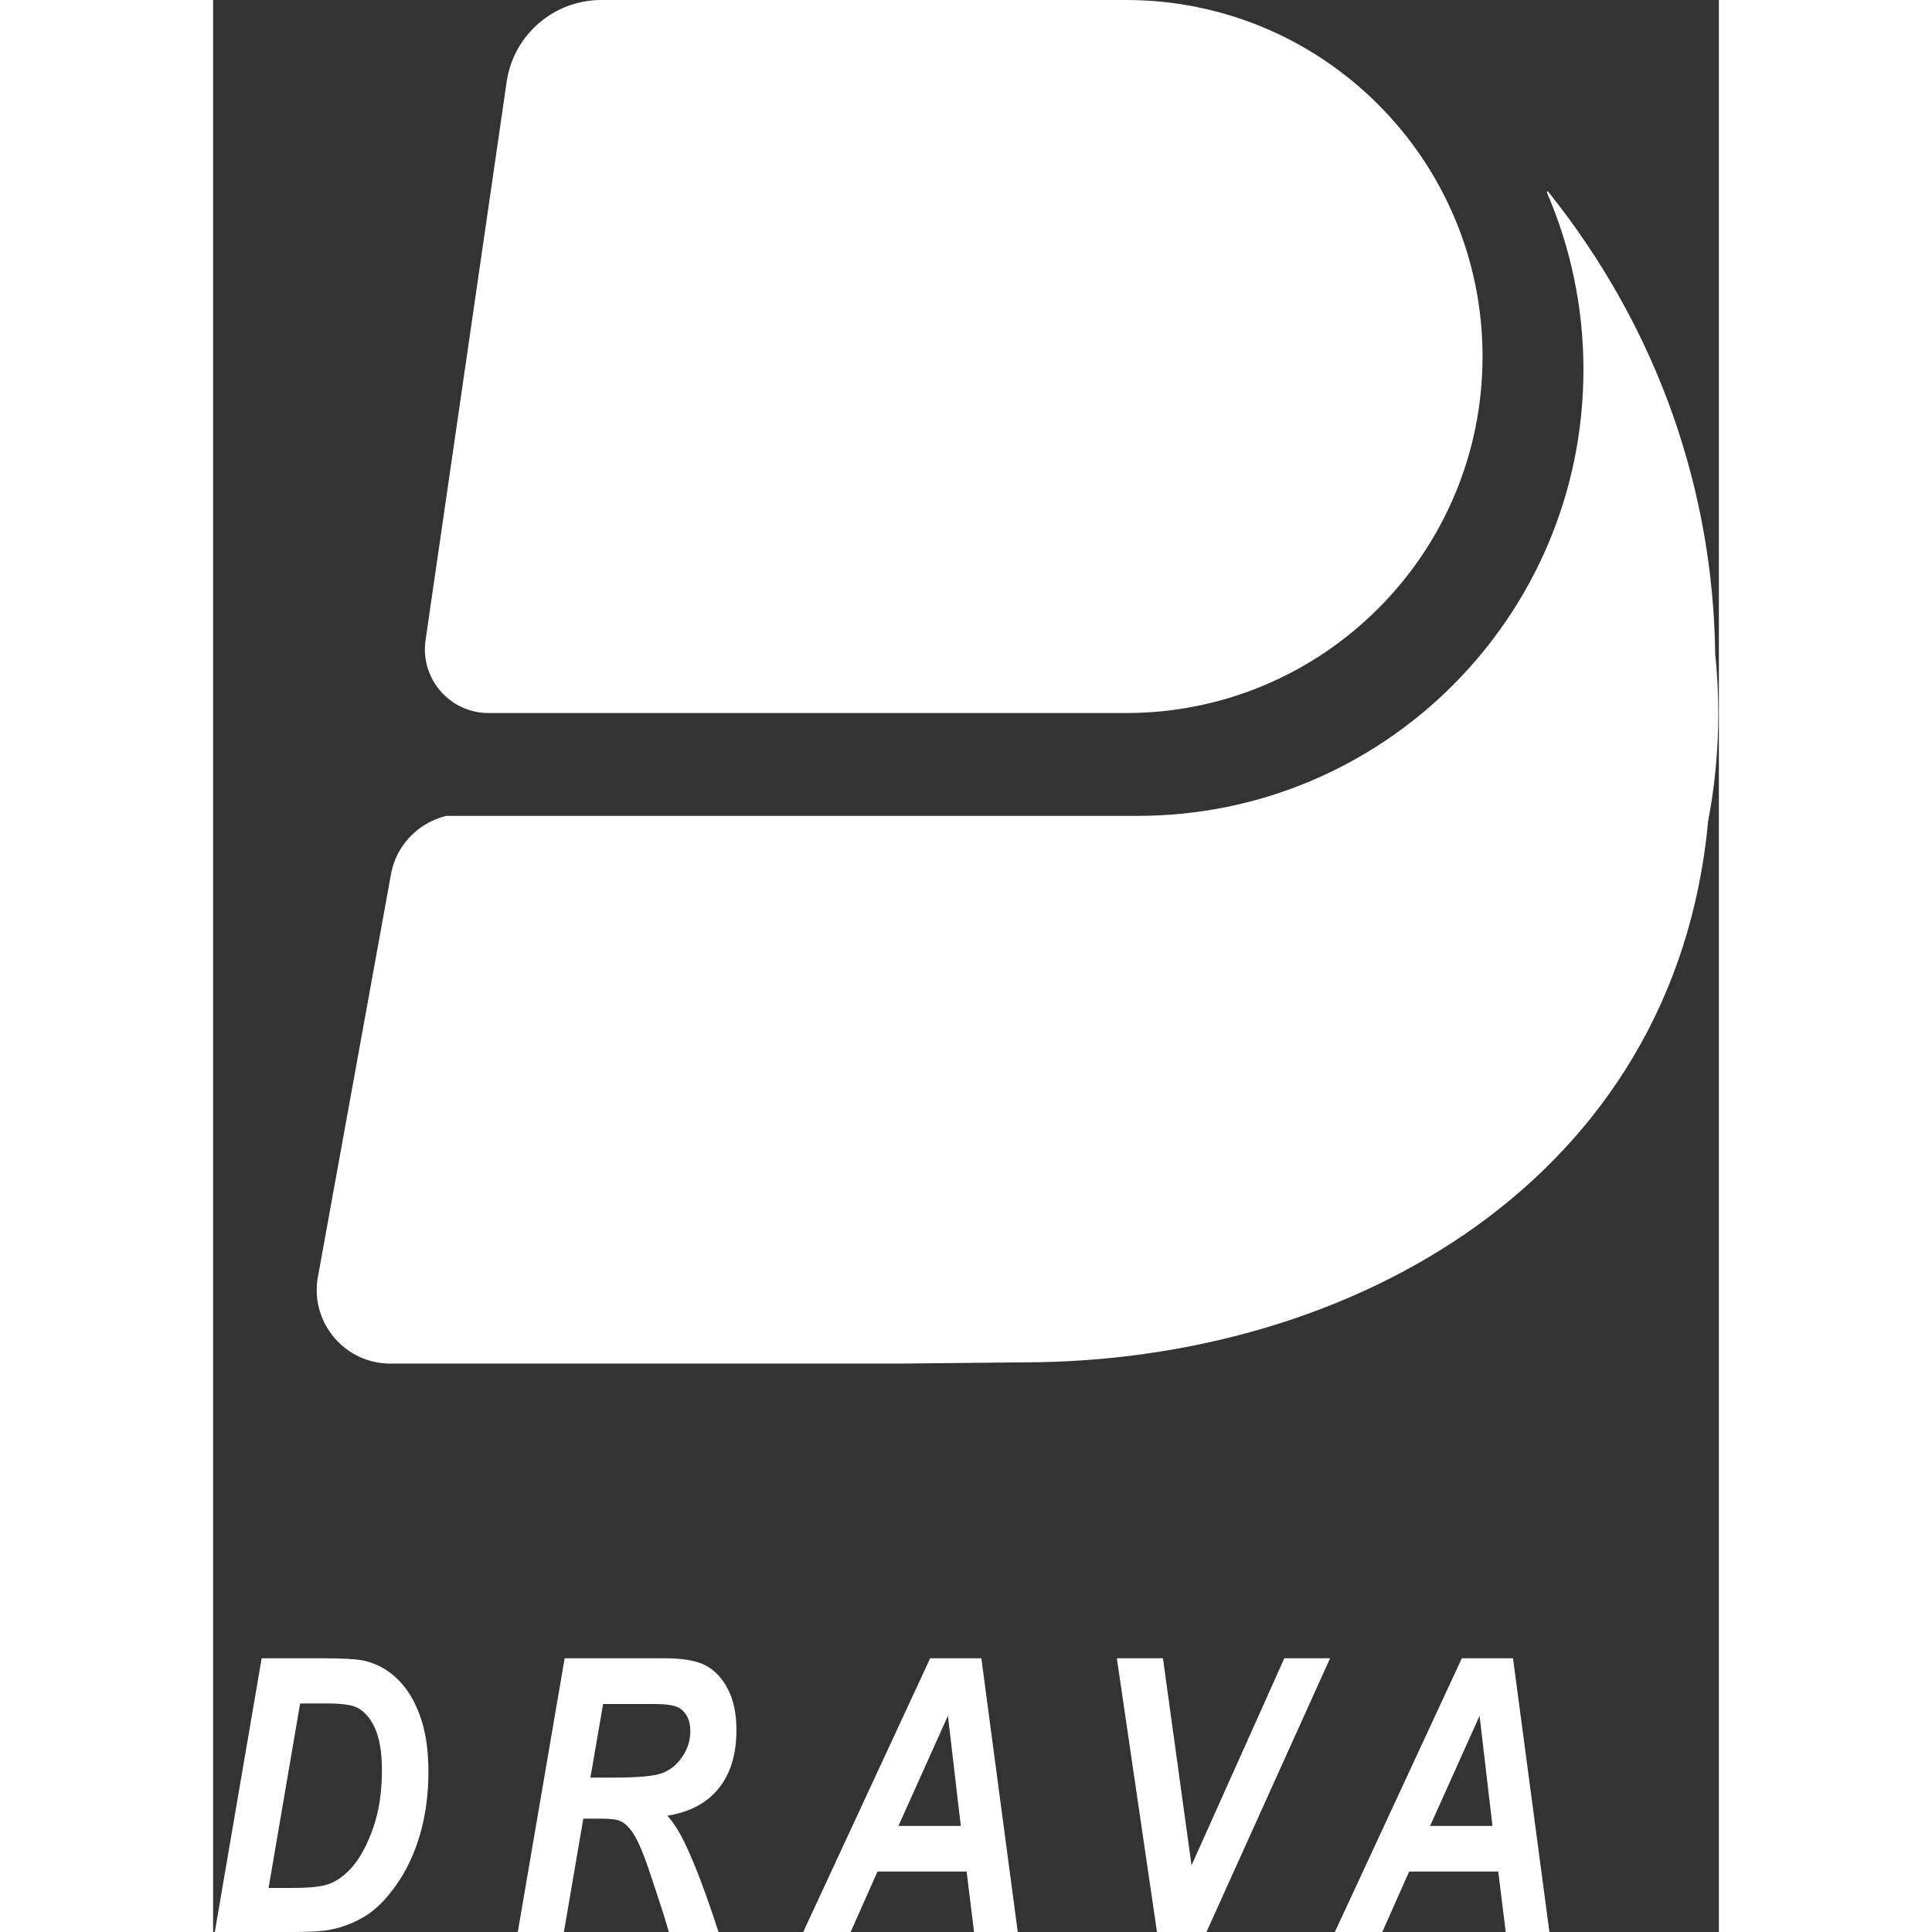 <svg width="64" height="64" viewBox="0 0 378 485" fill="none" xmlns="http://www.w3.org/2000/svg">
<rect x="0" y="0" width="378" height="485" fill="#333333" stroke="none"/>
<path d="M73.687 20.55C75.401 8.752 85.516 0 97.438 0H229.172C278.602 0 318.672 40.071 318.672 89.5C318.672 138.929 278.602 179 229.172 179H69.164C59.412 179 51.929 170.351 53.33 160.7L73.687 20.55Z" fill="white"/>
<path d="M0.422 485L12.188 416.281H27.375C32.656 416.281 36.234 416.5 38.109 416.938C41.266 417.719 44.016 419.266 46.359 421.578C48.734 423.891 50.609 426.984 51.984 430.859C53.359 434.703 54.047 439.328 54.047 444.734C54.047 450.422 53.344 455.688 51.938 460.531C50.531 465.344 48.547 469.562 45.984 473.188C43.453 476.781 40.828 479.406 38.109 481.062C35.391 482.688 32.547 483.797 29.578 484.391C27.641 484.797 24.547 485 20.297 485H0.422ZM13.922 473.938H19.781C24.062 473.938 27.062 473.641 28.781 473.047C31.031 472.297 33.141 470.766 35.109 468.453C37.078 466.109 38.781 462.875 40.219 458.75C41.656 454.594 42.375 449.797 42.375 444.359C42.375 439.859 41.781 436.328 40.594 433.766C39.438 431.203 37.875 429.469 35.906 428.562C34.5 427.938 32.047 427.625 28.547 427.625H21.844L13.922 473.938Z" fill="white"/>
<path d="M88.059 485H76.481L88.247 416.281H113.325C117.95 416.281 121.403 416.891 123.684 418.109C125.966 419.328 127.809 421.297 129.216 424.016C130.653 426.734 131.372 430.172 131.372 434.328C131.372 440.422 129.872 445.312 126.872 449C123.903 452.656 119.622 454.922 114.028 455.797C115.591 457.516 117.122 459.953 118.622 463.109C121.122 468.422 123.872 475.719 126.872 485H114.403C113.903 483.062 112.216 477.797 109.341 469.203C107.841 464.797 106.466 461.688 105.216 459.875C104.309 458.594 103.387 457.719 102.45 457.25C101.512 456.781 99.934 456.547 97.716 456.547H92.934L88.059 485ZM94.716 446.234H100.856C106.669 446.234 110.591 445.875 112.622 445.156C114.684 444.406 116.387 443.047 117.731 441.078C119.106 439.109 119.794 436.938 119.794 434.562C119.794 431.969 118.934 430.078 117.216 428.891C116.216 428.141 114.028 427.766 110.653 427.766H97.903L94.716 446.234Z" fill="white"/>
<path d="M189.15 469.812H166.791L160.041 485H148.134L180.009 416.281H192.853L201.994 485H191.025L189.15 469.812ZM187.697 458.375L184.462 430.719L172.041 458.375H187.697Z" fill="white"/>
<path d="M249.366 485H236.944L226.866 416.281H238.444L245.616 468.266L268.913 416.281H280.397L249.366 485Z" fill="white"/>
<path d="M322.612 469.812H300.253L293.503 485H281.597L313.472 416.281H326.316L335.456 485H324.487L322.612 469.812ZM321.159 458.375L317.925 430.719L305.503 458.375H321.159Z" fill="white"/>
<path d="M335.062 48C363.316 83.245 376.59 124.047 377.077 164.245C378.074 173.727 378.13 183.404 377.166 193.202C376.736 197.571 376.111 201.885 375.3 206.141C367.011 295.701 286.29 342 203.234 342L172 342.312H44.504C33.219 342.312 24.562 332.294 26.199 321.128L44.529 220.128C45.648 212.498 51.327 206.528 58.556 204.812H232.088C293.896 204.812 344 154.668 344 92.812C344 76.966 340.711 61.889 334.779 48.226L335.062 48Z" fill="white"/>
</svg>
